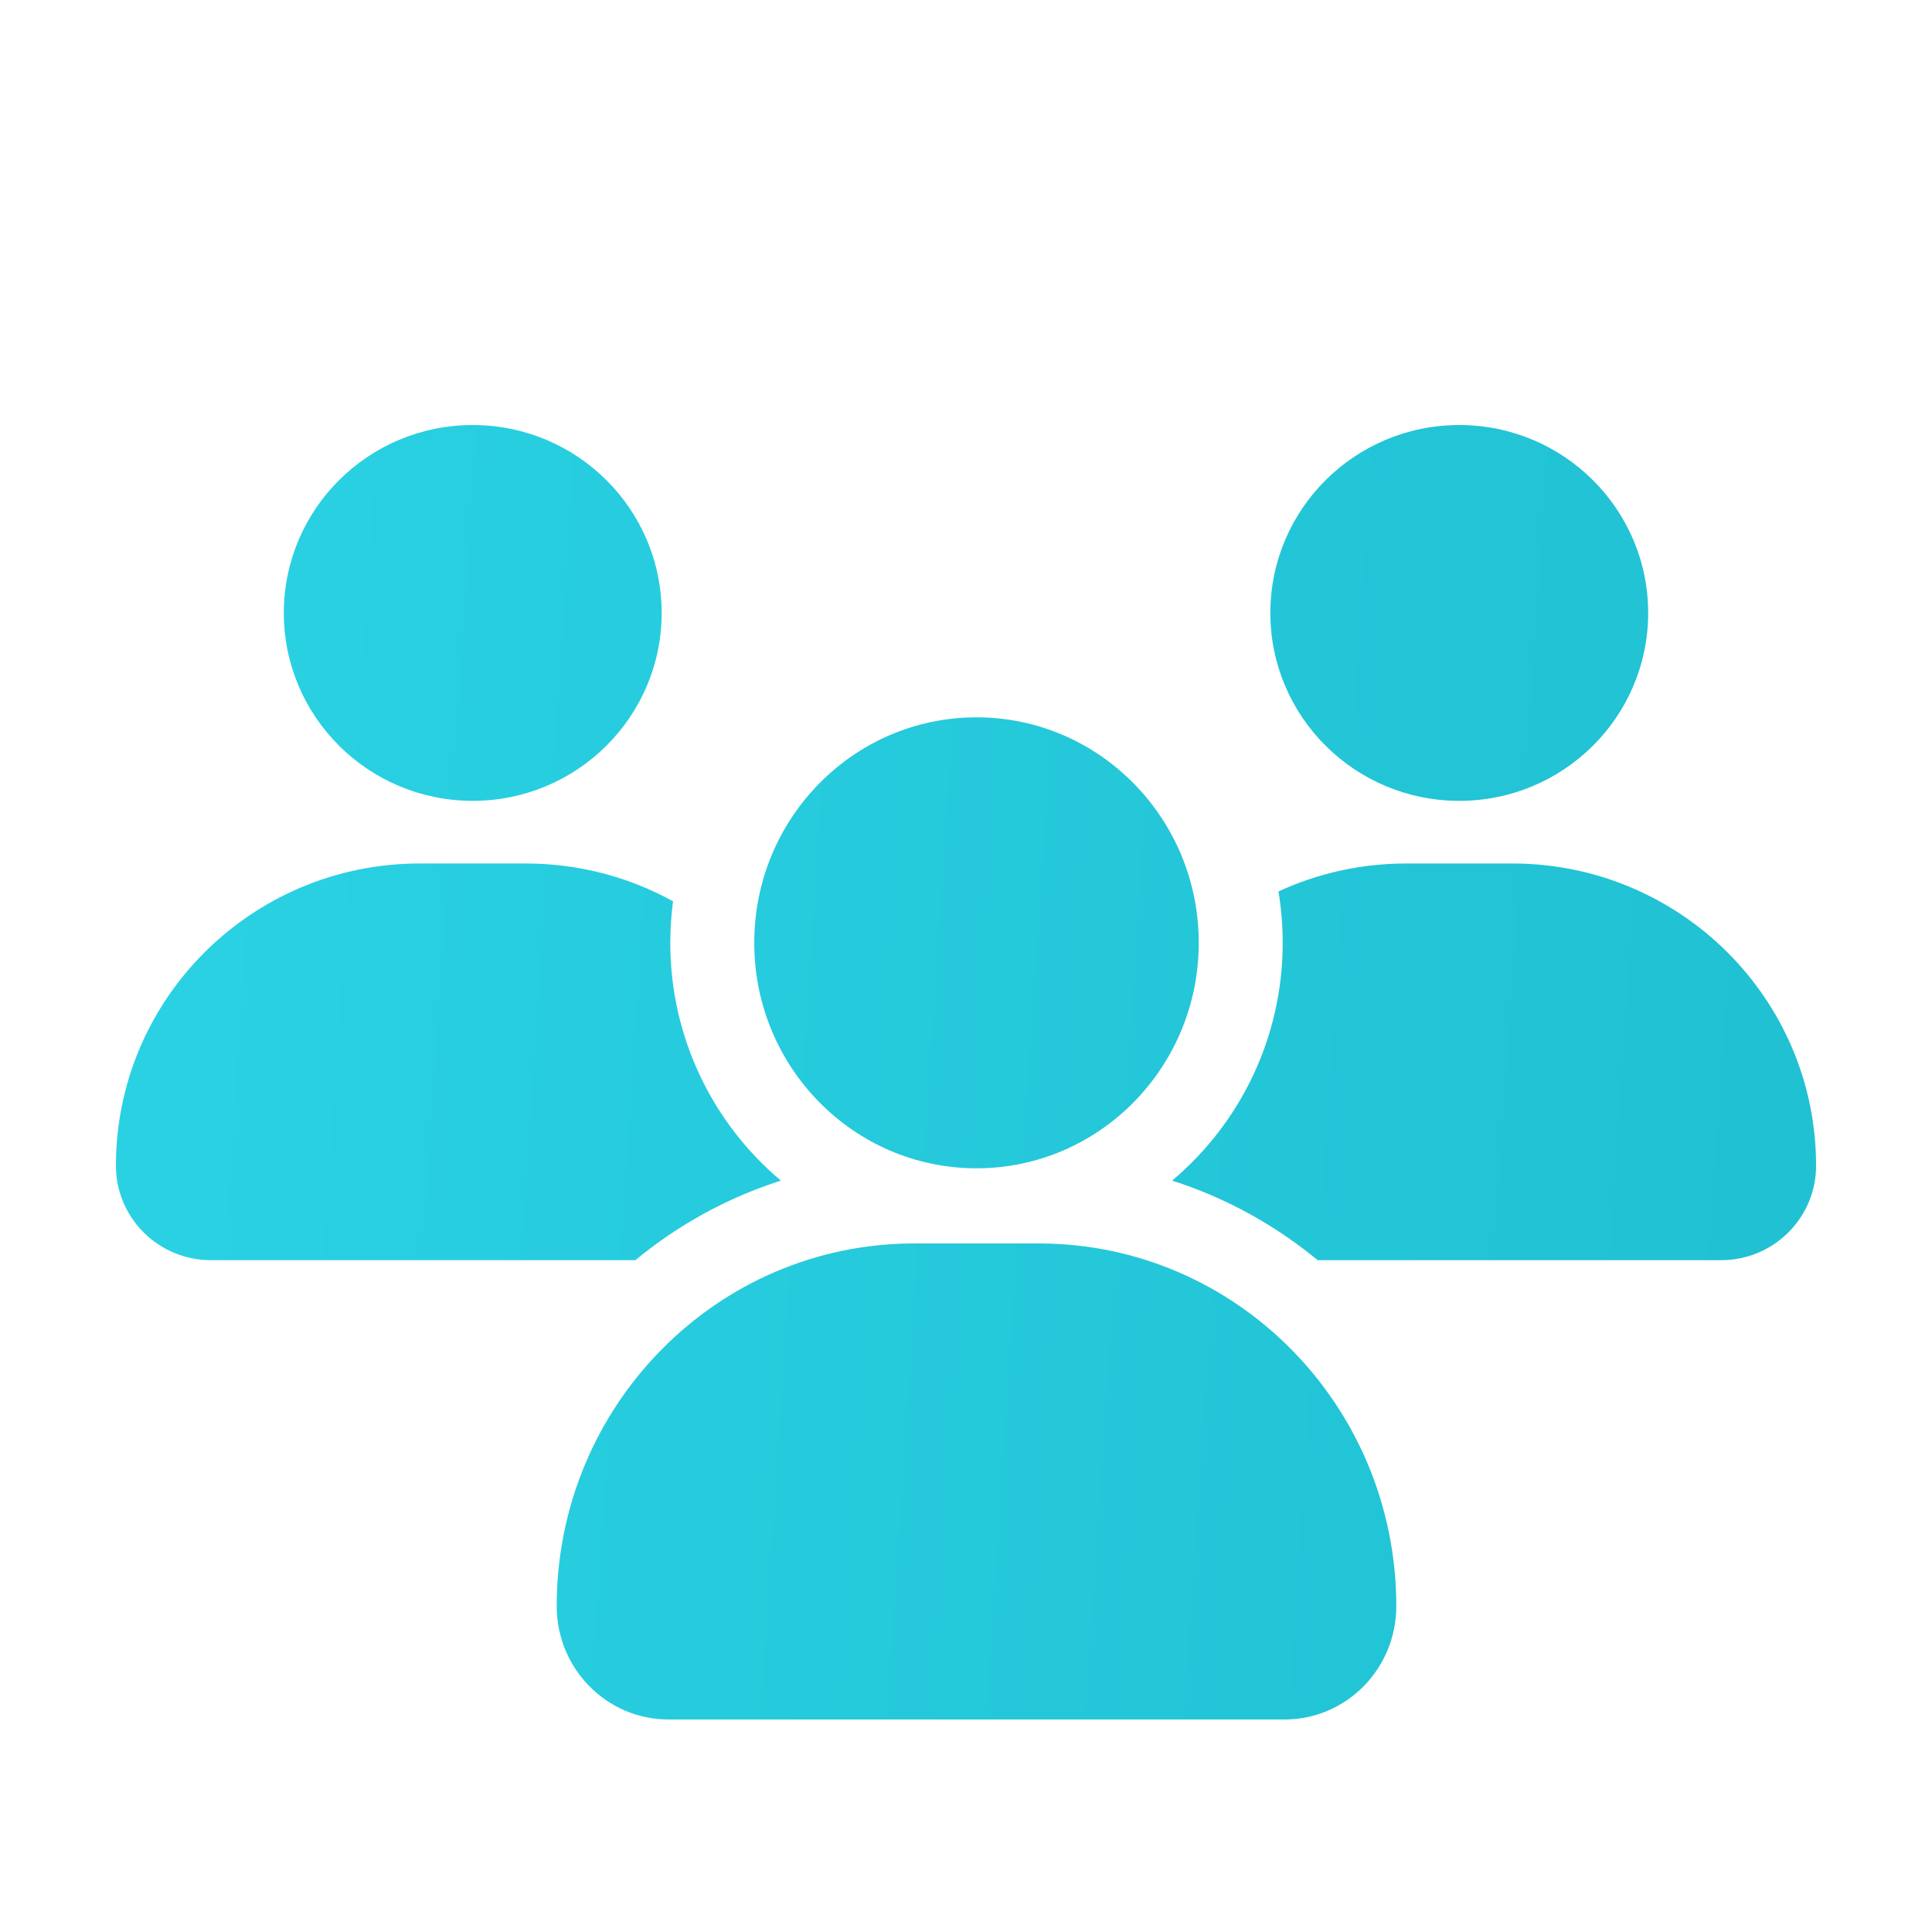 <svg width="100" height="100" viewBox="0 0 100 100" fill="none" xmlns="http://www.w3.org/2000/svg">
<mask id="mask0_301_2543" style="mask-type:alpha" maskUnits="userSpaceOnUse" x="0" y="0" width="100" height="100">
<rect width="100" height="100" fill="#C4C4C4"/>
</mask>
<g mask="url(#mask0_301_2543)">
<g filter="url(#filter0_d_301_2543)">
<path d="M24.469 37.452C29.869 37.452 34.247 33.097 34.247 27.726C34.247 22.354 29.869 18 24.469 18C19.069 18 14.691 22.354 14.691 27.726C14.691 33.097 19.069 37.452 24.469 37.452Z" fill="url(#paint0_linear_301_2543)"/>
<path d="M21.727 40.694C13.041 40.694 6 47.697 6 56.337C6 59.037 8.2 61.226 10.915 61.226H32.886C35.089 59.408 37.636 57.996 40.419 57.108C36.91 54.16 34.694 49.719 34.694 44.8C34.694 44.072 34.743 43.355 34.837 42.652C32.578 41.404 29.978 40.694 27.211 40.694H21.727Z" fill="url(#paint1_linear_301_2543)"/>
<path d="M68.201 61.226C65.997 59.408 63.45 57.996 60.667 57.108C64.176 54.16 66.392 49.719 66.392 44.8C66.392 43.895 66.317 43.007 66.173 42.141C68.184 41.212 70.426 40.694 72.789 40.694H78.273C86.959 40.694 94 47.697 94 56.337C94 59.037 91.8 61.226 89.085 61.226H68.201Z" fill="url(#paint2_linear_301_2543)"/>
<path d="M75.531 37.452C80.931 37.452 85.309 33.097 85.309 27.726C85.309 22.354 80.931 18 75.531 18C70.131 18 65.753 22.354 65.753 27.726C65.753 33.097 70.131 37.452 75.531 37.452Z" fill="url(#paint3_linear_301_2543)"/>
<path d="M28.815 79.134C28.815 68.766 37.099 60.361 47.317 60.361H53.769C63.988 60.361 72.272 68.766 72.272 79.134C72.272 82.374 69.683 85 66.49 85H34.597C31.404 85 28.815 82.374 28.815 79.134Z" fill="url(#paint4_linear_301_2543)"/>
<path d="M62.047 44.8C62.047 51.246 56.896 56.471 50.543 56.471C44.19 56.471 39.04 51.246 39.04 44.8C39.04 38.354 44.19 33.129 50.543 33.129C56.896 33.129 62.047 38.354 62.047 44.8Z" fill="url(#paint5_linear_301_2543)"/>
</g>
</g>
<defs>
<filter id="filter0_d_301_2543" x="1" y="17" width="98" height="77" filterUnits="userSpaceOnUse" color-interpolation-filters="sRGB">
<feFlood flood-opacity="0" result="BackgroundImageFix"/>
<feColorMatrix in="SourceAlpha" type="matrix" values="0 0 0 0 0 0 0 0 0 0 0 0 0 0 0 0 0 0 127 0" result="hardAlpha"/>
<feOffset dy="4"/>
<feGaussianBlur stdDeviation="2.5"/>
<feColorMatrix type="matrix" values="0 0 0 0 0.161 0 0 0 0 0.824 0 0 0 0 0.894 0 0 0 0.3 0"/>
<feBlend mode="normal" in2="BackgroundImageFix" result="effect1_dropShadow_301_2543"/>
<feBlend mode="normal" in="SourceGraphic" in2="effect1_dropShadow_301_2543" result="shape"/>
</filter>
<linearGradient id="paint0_linear_301_2543" x1="89.424" y1="85" x2="7.829" y2="79.617" gradientUnits="userSpaceOnUse">
<stop stop-color="#20C1D2"/>
<stop offset="1" stop-color="#29D1E3"/>
</linearGradient>
<linearGradient id="paint1_linear_301_2543" x1="89.424" y1="85" x2="7.829" y2="79.617" gradientUnits="userSpaceOnUse">
<stop stop-color="#20C1D2"/>
<stop offset="1" stop-color="#29D1E3"/>
</linearGradient>
<linearGradient id="paint2_linear_301_2543" x1="89.424" y1="85" x2="7.829" y2="79.617" gradientUnits="userSpaceOnUse">
<stop stop-color="#20C1D2"/>
<stop offset="1" stop-color="#29D1E3"/>
</linearGradient>
<linearGradient id="paint3_linear_301_2543" x1="89.424" y1="85" x2="7.829" y2="79.617" gradientUnits="userSpaceOnUse">
<stop stop-color="#20C1D2"/>
<stop offset="1" stop-color="#29D1E3"/>
</linearGradient>
<linearGradient id="paint4_linear_301_2543" x1="89.424" y1="85" x2="7.829" y2="79.617" gradientUnits="userSpaceOnUse">
<stop stop-color="#20C1D2"/>
<stop offset="1" stop-color="#29D1E3"/>
</linearGradient>
<linearGradient id="paint5_linear_301_2543" x1="89.424" y1="85" x2="7.829" y2="79.617" gradientUnits="userSpaceOnUse">
<stop stop-color="#20C1D2"/>
<stop offset="1" stop-color="#29D1E3"/>
</linearGradient>
</defs>
</svg>
